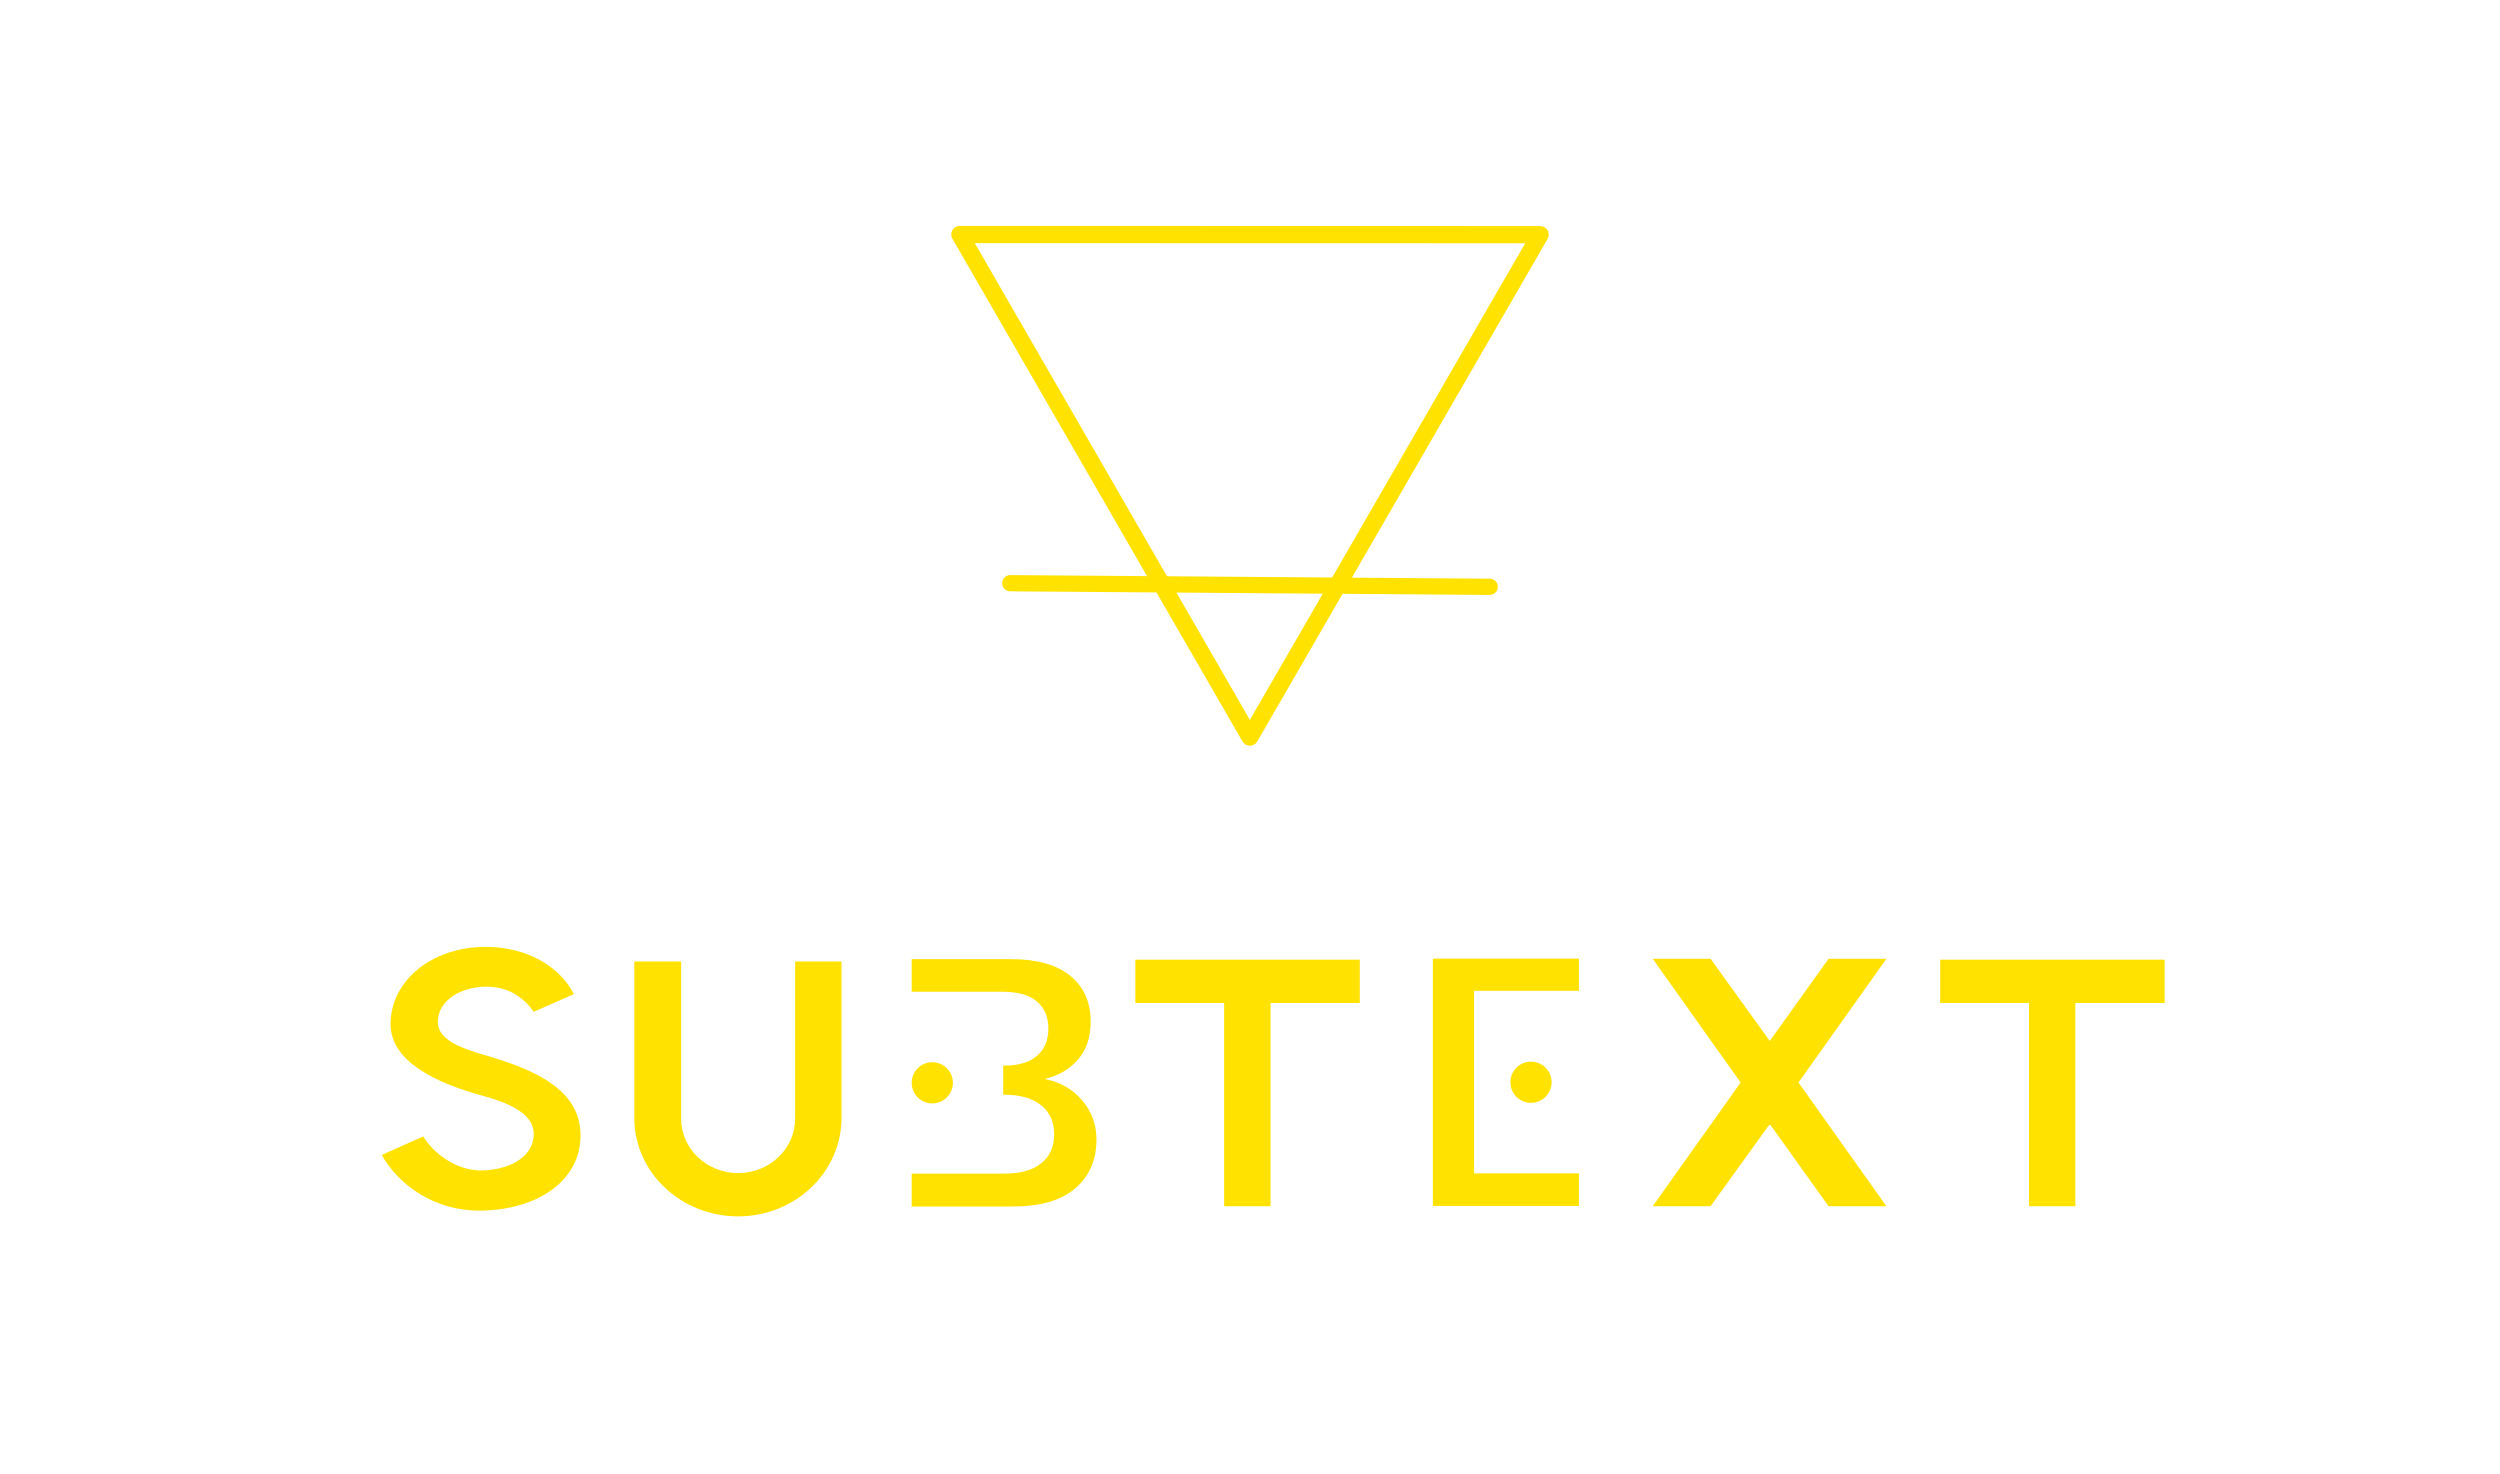 <svg xmlns="http://www.w3.org/2000/svg" xmlns:vectornator="http://vectornator.io" xmlns:xlink="http://www.w3.org/1999/xlink" height="100%" stroke-miterlimit="10" style="fill-rule:nonzero;clip-rule:evenodd;stroke-linecap:round;stroke-linejoin:round;" viewBox="0 0 5658.53 3336.64" width="100%" xml:space="preserve"><defs></defs><g id="Layer-1" vectornator:layerName="Layer 1"></g><g id="Layer-3" vectornator:layerName="Layer 3"><g opacity="1" vectornator:layerName="Group 1"><path d="M2828.99 1668.32L2172.61 530.801L3485.92 531.12L2828.99 1668.32Z" fill="#000000" fill-opacity="0" fill-rule="nonzero" opacity="1" stroke="#ffe200" stroke-linecap="butt" stroke-linejoin="round" stroke-width="38.948"></path><path d="M2286.66 1320.05L3371.87 1328.2" fill="#000000" fill-opacity="0" fill-rule="nonzero" opacity="1" stroke="#ffe200" stroke-linecap="butt" stroke-linejoin="round" stroke-width="36.742"></path></g></g><g id="Layer-2" vectornator:layerName="Layer 2"><g opacity="1" vectornator:layerName="Group 1"><g fill="#ffe200" opacity="1" stroke="none"><path d="M1314 2570.15C1314 2465.15 1209 2421.15 1101 2389.15C1045 2373.15 991.001 2354.15 991.001 2313.15C991.001 2264.15 1043 2234.15 1099 2233.15C1150 2233.15 1184 2256.15 1208 2290.15L1299 2250.15C1268 2189.15 1195 2143.15 1099 2143.15C977.001 2143.15 884.001 2220.15 884.001 2318.15C884.001 2403.15 988.001 2451.15 1089 2479.15C1145 2494.15 1208 2518.15 1208 2566.15C1208 2623.15 1145 2650.15 1084 2649.15C1030 2647.15 981.001 2610.15 958.001 2572.15L864.001 2614.15C904.001 2685.15 986.001 2740.15 1084 2740.15C1212 2740.15 1314 2675.15 1314 2570.15Z"></path><path d="M1799.69 2176.15L1799.69 2532.15C1799.69 2600.15 1741.69 2655.15 1670.69 2655.15C1599.69 2655.15 1541.69 2600.15 1541.69 2532.15L1541.69 2176.15L1435.69 2176.15L1435.69 2530.15C1435.69 2653.15 1540.69 2753.15 1670.69 2753.15C1799.69 2753.15 1904.69 2653.15 1904.69 2530.15L1904.69 2176.15L1799.69 2176.15Z"></path><path d="M3077.75 2172.15L2569.75 2172.15L2569.75 2270.15L2770.75 2270.15L2770.75 2730.15L2875.75 2730.15L2875.75 2270.15L3077.75 2270.15L3077.75 2172.15Z"></path><path d="M4269.75 2170.15L4138.75 2170.15L4005.75 2356.15L3871.75 2170.15L3740.75 2170.15L3939.75 2450.15L3740.75 2730.15L3871.75 2730.15L4005.75 2544.15L4138.75 2730.15L4269.75 2730.15L4070.75 2450.15L4269.75 2170.15Z"></path><path d="M4899.43 2172.15L4391.43 2172.15L4391.43 2270.15L4592.43 2270.15L4592.43 2730.15L4697.43 2730.15L4697.43 2270.15L4899.43 2270.15L4899.43 2172.15Z"></path></g><path d="M2156.84 2450.89C2156.84 2425.13 2135.95 2404.24 2110.19 2404.24C2084.42 2404.24 2063.54 2425.13 2063.54 2450.89C2063.54 2476.65 2084.42 2497.54 2110.19 2497.54C2135.95 2497.54 2156.84 2476.65 2156.84 2450.89ZM2449.41 2490.54C2427.85 2465.16 2399.62 2449.04 2364.71 2442.17C2395.81 2434.77 2420.89 2420.1 2440 2398.16C2459.09 2376.23 2468.64 2347.54 2468.64 2312.12C2468.64 2268.25 2453.22 2233.75 2422.4 2208.64C2391.57 2183.53 2347.24 2170.97 2289.42 2170.97L2063.54 2170.97L2063.54 2244.72L2268.96 2244.72C2303.87 2244.72 2329.93 2252.12 2347.11 2266.92C2364.3 2281.73 2372.89 2302.08 2372.89 2327.98C2372.89 2354.42 2364.3 2375.04 2347.11 2389.83C2329.93 2404.64 2304.97 2412.03 2272.23 2412.03L2270.67 2412.03L2270.67 2477.85L2273.87 2477.85C2309.33 2477.85 2336.88 2485.78 2356.52 2501.64C2376.17 2517.5 2385.99 2539.44 2385.99 2567.45C2385.99 2595.48 2376.29 2617.29 2356.93 2632.87C2337.56 2648.47 2310.14 2656.27 2274.68 2656.27L2063.54 2656.27L2063.54 2730.81L2293.51 2730.81C2354.6 2730.81 2401.25 2717.2 2433.45 2689.97C2465.64 2662.75 2481.74 2625.87 2481.74 2579.35C2481.74 2545.53 2470.96 2515.91 2449.41 2490.54Z" fill="#ffe200" opacity="1" stroke="none" vectornator:layerName="Text 1"></path><path d="M3418.63 2449.57C3418.63 2475.33 3439.51 2496.22 3465.28 2496.22C3491.04 2496.22 3511.92 2475.33 3511.92 2449.57C3511.92 2423.81 3491.04 2402.92 3465.28 2402.92C3439.51 2402.92 3418.63 2423.81 3418.63 2449.57ZM3573.8 2169.65L3243.17 2169.65L3243.17 2729.49L3573.8 2729.49L3573.8 2655.74L3336.47 2655.74L3336.47 2242.61L3573.8 2242.61L3573.8 2169.65Z" fill="#ffe200" opacity="1" stroke="none" vectornator:layerName="Text 2"></path></g></g></svg>
